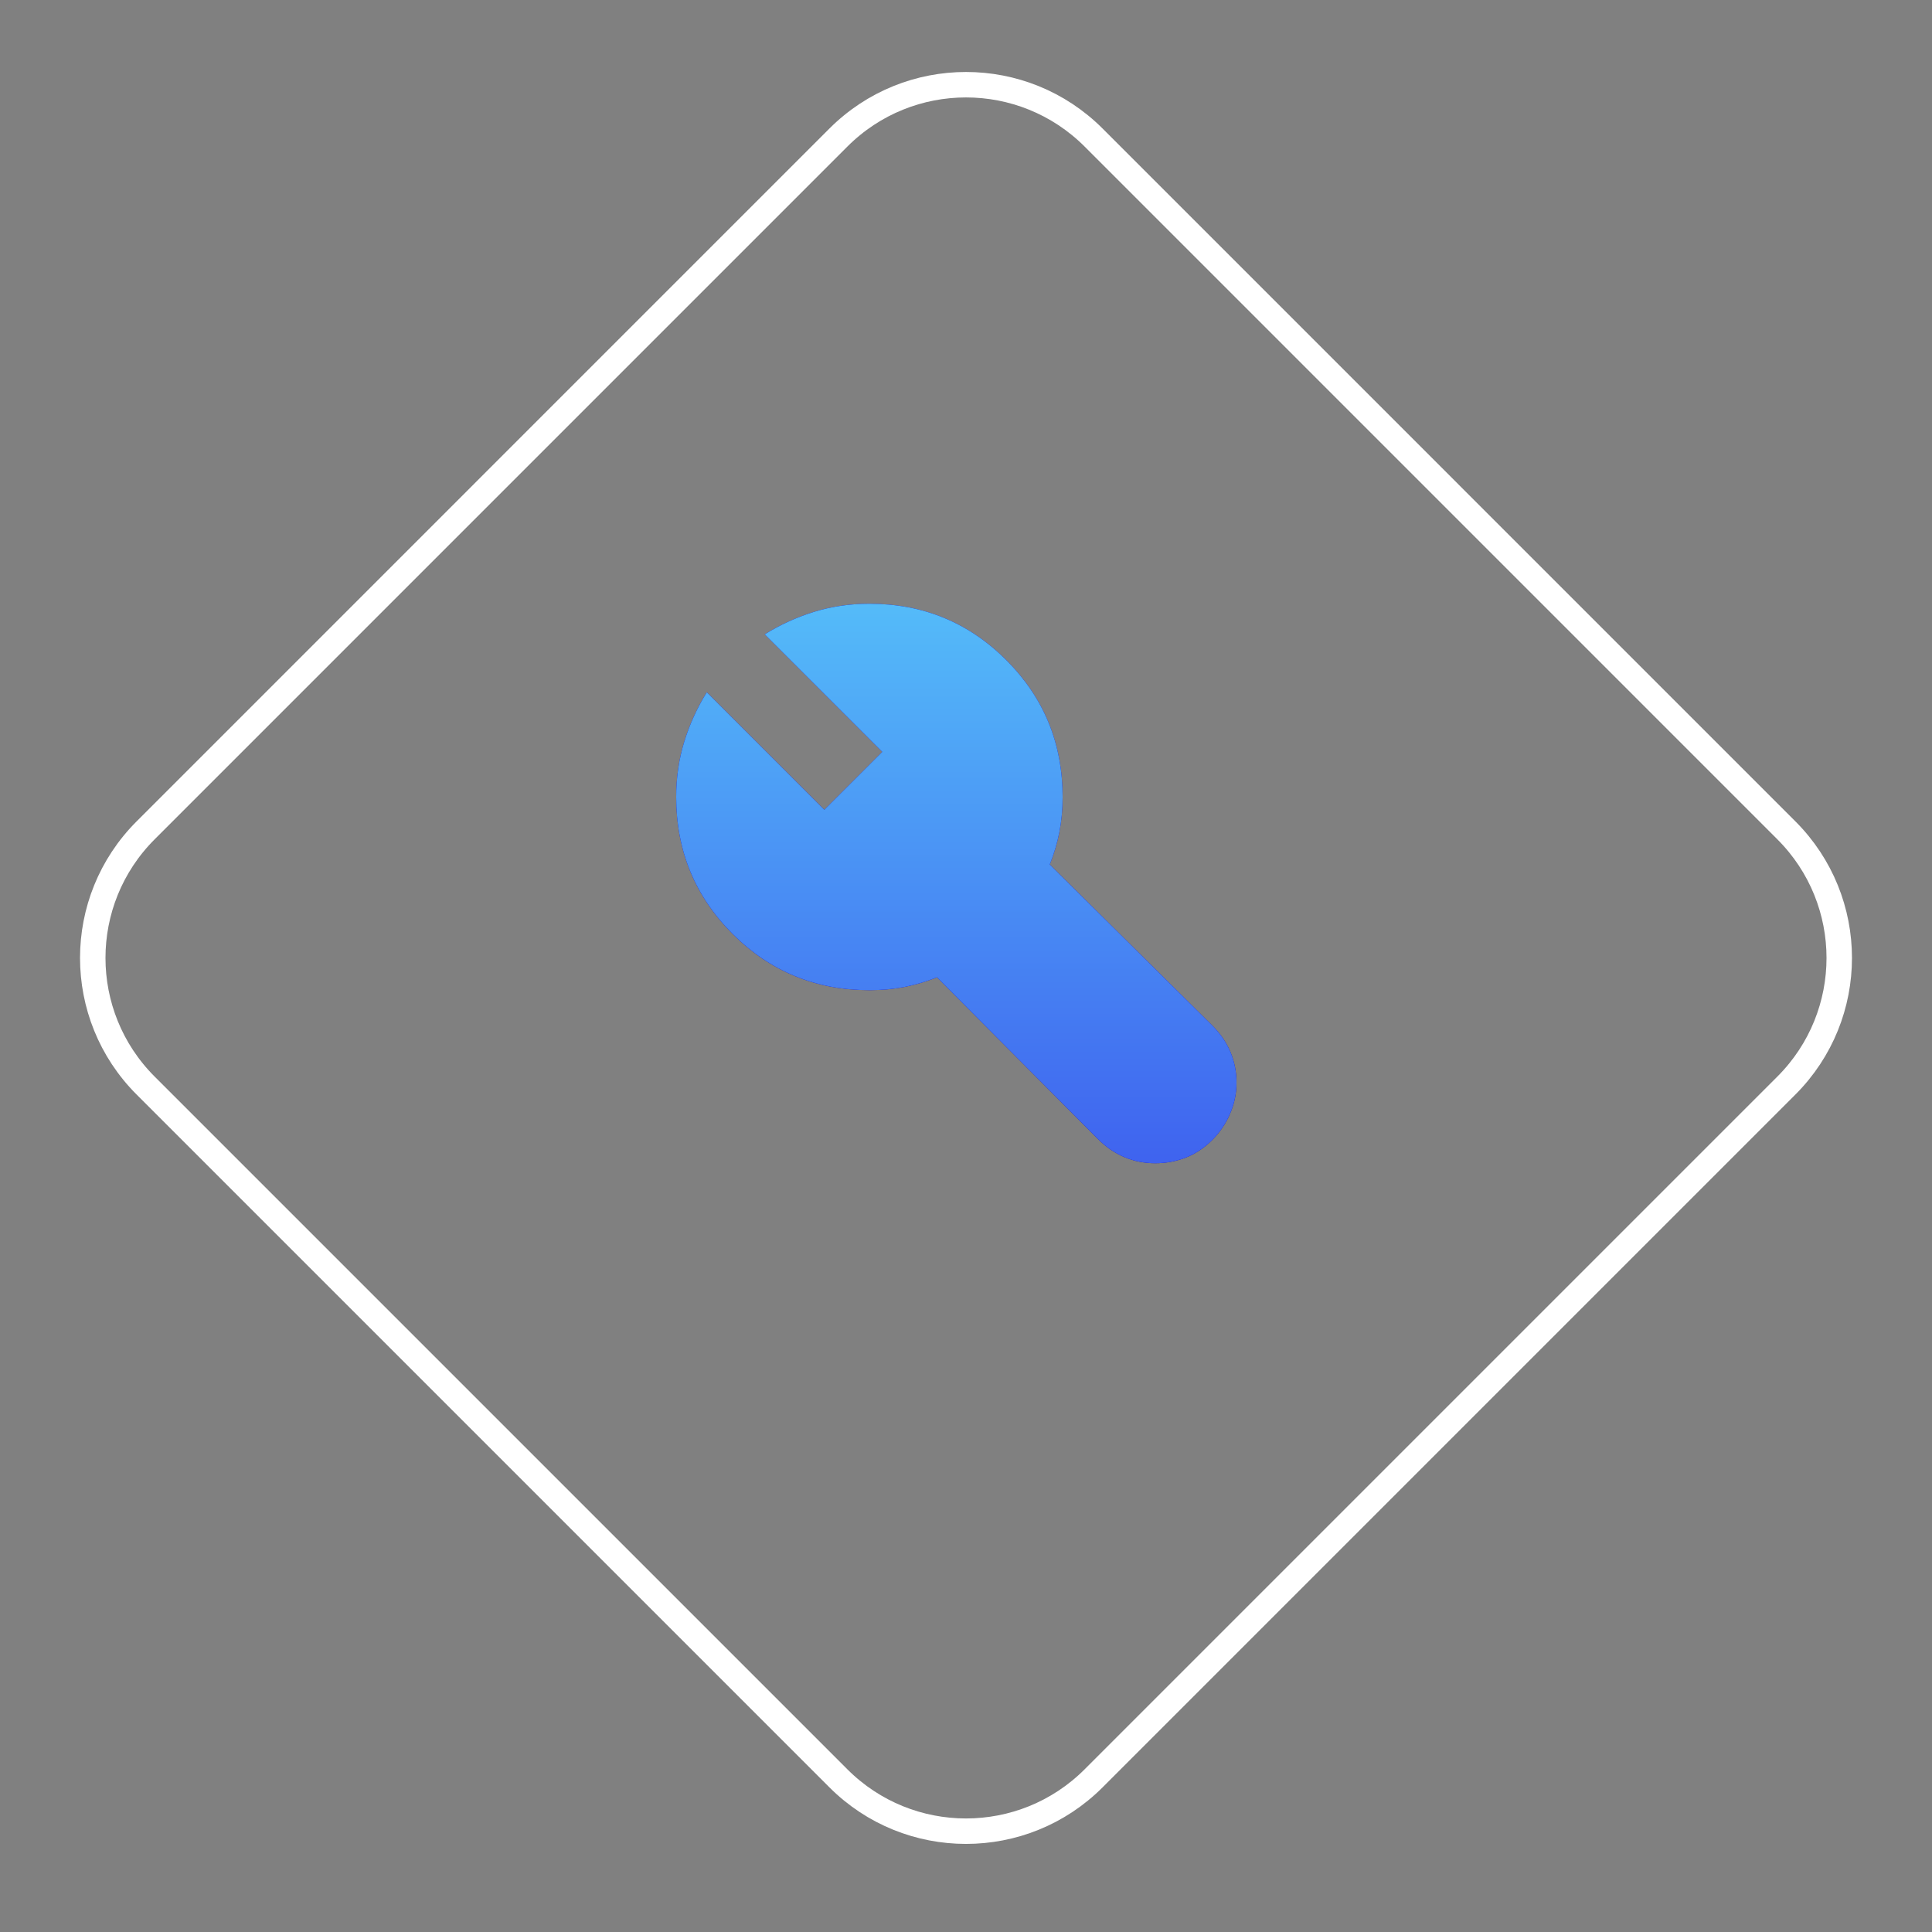 <svg width="80" height="80" viewBox="0 0 80 80" fill="none" xmlns="http://www.w3.org/2000/svg">
<rect x="0" y="0" width="80" height="80" fill="#808080" stroke="none"/>
<path d="M73.97 34.383C76.889 37.301 76.889 42.032 73.97 44.951L45.284 73.637C42.366 76.555 37.634 76.555 34.716 73.637L6.03 44.951C3.111 42.032 3.111 37.301 6.03 34.383L34.716 5.696C37.634 2.778 42.366 2.778 45.284 5.696L73.97 34.383Z" stroke="white" stroke-width="1.054"/>
<mask id="mask0_567_7845" style="mask-type:alpha" maskUnits="userSpaceOnUse" x="24" y="21" width="32" height="32">
<rect x="24" y="21" width="32" height="32" fill="#D9D9D9"/>
</mask>
<g mask="url(#mask0_567_7845)">
<path d="M47.833 48.167C47.389 48.167 46.967 48.084 46.567 47.917C46.167 47.75 45.8 47.5 45.467 47.167L38.8 40.467C38.356 40.644 37.906 40.778 37.451 40.867C36.995 40.956 36.511 41 36 41C33.778 41 31.889 40.222 30.333 38.667C28.778 37.111 28 35.222 28 33C28 32.2 28.111 31.439 28.333 30.716C28.556 29.994 28.867 29.311 29.267 28.667L34.133 33.533L36.533 31.133L31.667 26.267C32.311 25.867 32.994 25.556 33.716 25.333C34.439 25.111 35.2 25 36 25C38.222 25 40.111 25.778 41.667 27.333C43.222 28.889 44 30.778 44 33C44 33.511 43.956 33.994 43.867 34.449C43.778 34.905 43.644 35.356 43.467 35.8L50.2 42.467C50.533 42.8 50.784 43.167 50.951 43.567C51.117 43.967 51.2 44.389 51.2 44.833C51.2 45.278 51.111 45.705 50.933 46.116C50.756 46.528 50.511 46.889 50.2 47.2C49.867 47.533 49.5 47.778 49.1 47.933C48.7 48.089 48.278 48.167 47.833 48.167Z" fill="#0A00CC"/>
<path d="M47.833 48.167C47.389 48.167 46.967 48.084 46.567 47.917C46.167 47.75 45.8 47.5 45.467 47.167L38.8 40.467C38.356 40.644 37.906 40.778 37.451 40.867C36.995 40.956 36.511 41 36 41C33.778 41 31.889 40.222 30.333 38.667C28.778 37.111 28 35.222 28 33C28 32.2 28.111 31.439 28.333 30.716C28.556 29.994 28.867 29.311 29.267 28.667L34.133 33.533L36.533 31.133L31.667 26.267C32.311 25.867 32.994 25.556 33.716 25.333C34.439 25.111 35.2 25 36 25C38.222 25 40.111 25.778 41.667 27.333C43.222 28.889 44 30.778 44 33C44 33.511 43.956 33.994 43.867 34.449C43.778 34.905 43.644 35.356 43.467 35.8L50.2 42.467C50.533 42.8 50.784 43.167 50.951 43.567C51.117 43.967 51.2 44.389 51.2 44.833C51.2 45.278 51.111 45.705 50.933 46.116C50.756 46.528 50.511 46.889 50.2 47.2C49.867 47.533 49.5 47.778 49.1 47.933C48.7 48.089 48.278 48.167 47.833 48.167Z" fill="url(#paint0_linear_567_7845)"/>
</g>
<defs>
<linearGradient id="paint0_linear_567_7845" x1="39.6" y1="25" x2="39.6" y2="48.167" gradientUnits="userSpaceOnUse">
<stop stop-color="#54BBF9"/>
<stop offset="1" stop-color="#3F63EF"/>
</linearGradient>
</defs>
</svg>
